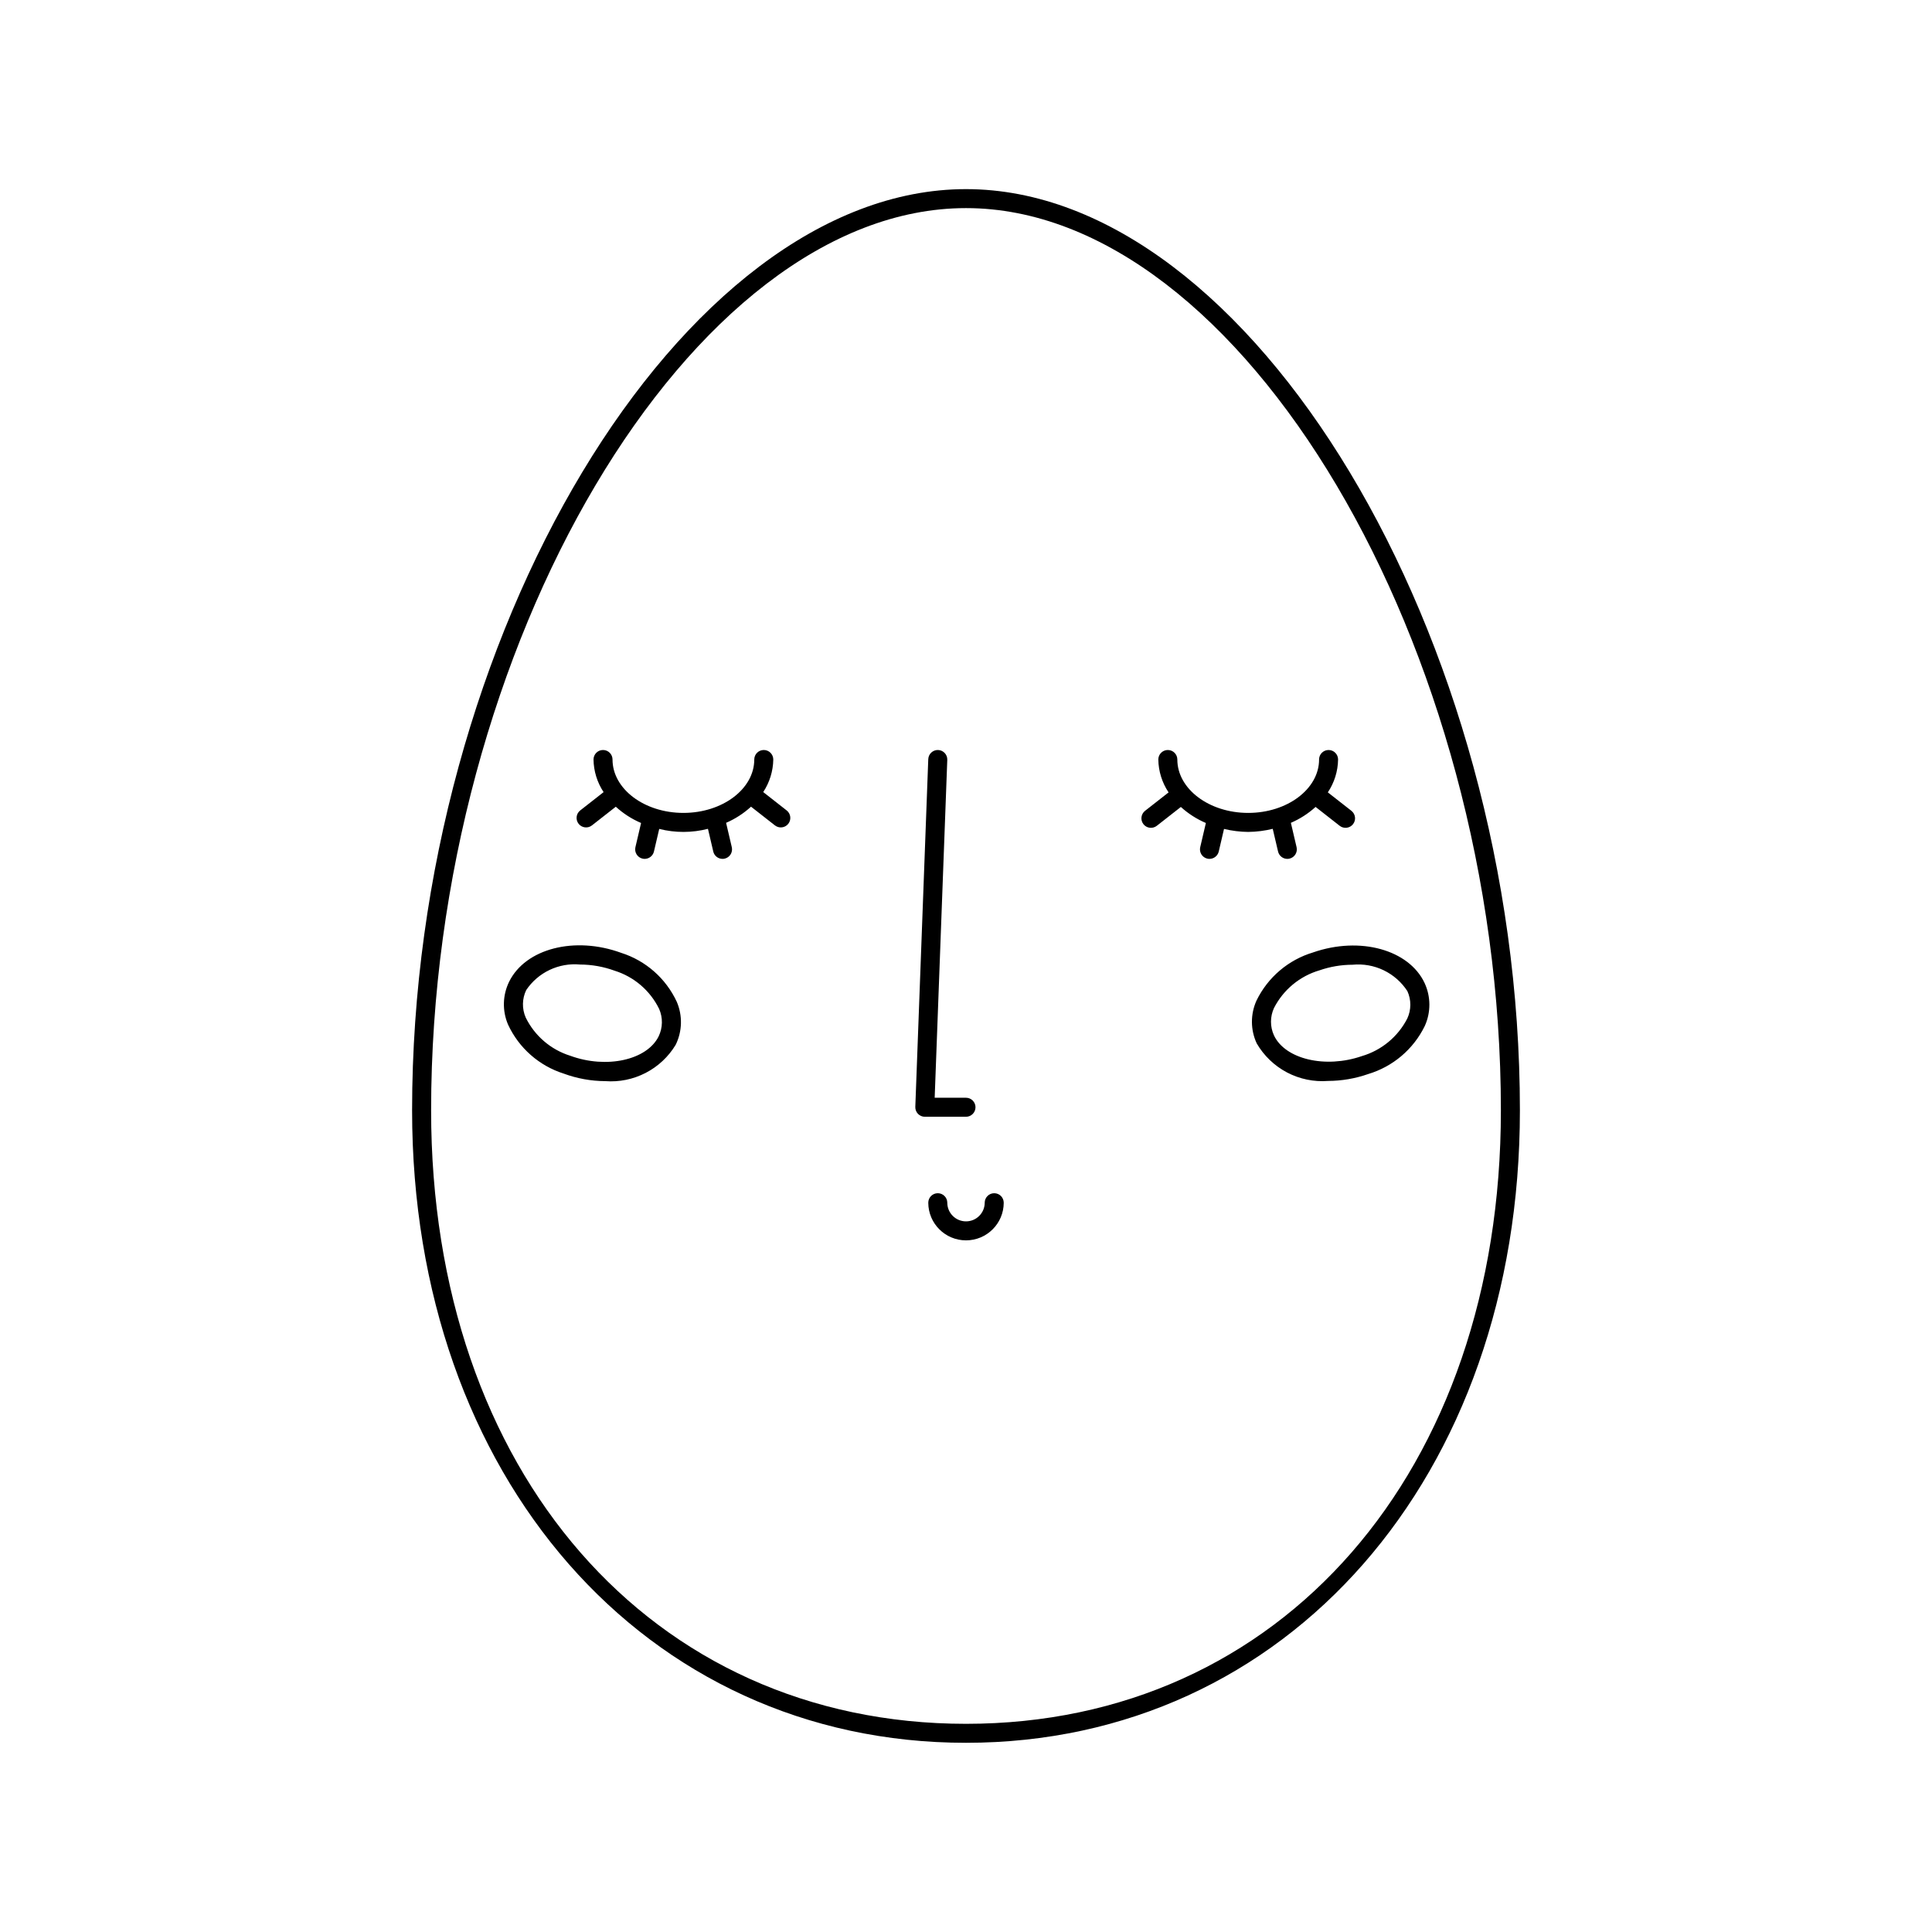 <?xml version="1.0" encoding="UTF-8"?>
<!-- The Best Svg Icon site in the world: iconSvg.co, Visit us! https://iconsvg.co -->
<svg fill="#000000" width="800px" height="800px" version="1.1" viewBox="144 144 512 512" xmlns="http://www.w3.org/2000/svg">
 <path d="m400 194.12c-75.453 0-146.79 118.64-146.79 244.12 0 97.125 61.738 167.62 146.79 167.62 85.059 0 146.79-70.496 146.79-167.62 0-125.48-71.34-244.12-146.79-244.12zm0 406.71c-83.465 0-141.75-66.859-141.75-162.59 0-122.89 68.891-239.09 141.75-239.09 72.867 0 141.75 116.19 141.75 239.09 0 95.73-58.293 162.59-141.75 162.59zm-47.516-242.05c1.09 0.859 1.277 2.438 0.422 3.531-0.855 1.09-2.434 1.285-3.531 0.434l-6.348-4.969h0.004c-1.949 1.785-4.184 3.234-6.609 4.281l1.512 6.461c0.312 1.355-0.527 2.707-1.879 3.027-0.191 0.043-0.383 0.066-0.578 0.066-1.168 0-2.188-0.809-2.453-1.945l-1.41-6.019c-4.234 1.086-8.672 1.094-12.914 0.027l-1.402 5.992c-0.27 1.137-1.285 1.941-2.453 1.945-0.195 0-0.387-0.023-0.578-0.066-1.352-0.32-2.191-1.672-1.879-3.027l1.5-6.418h0.004c-2.461-1.047-4.727-2.508-6.699-4.312l-6.332 4.957c-1.094 0.852-2.672 0.656-3.527-0.434-0.855-1.094-0.668-2.672 0.418-3.531l6.203-4.859h0.004c-1.699-2.566-2.629-5.566-2.672-8.645 0-1.391 1.125-2.519 2.516-2.519 1.395 0 2.519 1.129 2.519 2.519 0 7.805 8.43 14.152 18.785 14.152s18.781-6.348 18.781-14.152c0-1.391 1.129-2.519 2.519-2.519s2.519 1.129 2.519 2.519c-0.047 3.07-0.973 6.066-2.664 8.629zm122.3 5.688c-2.156-0.023-4.305-0.289-6.406-0.793l-1.398 5.992c-0.27 1.137-1.285 1.941-2.457 1.945-0.195 0-0.387-0.023-0.574-0.066-1.355-0.32-2.195-1.672-1.879-3.027l1.5-6.418c-2.43-1.035-4.672-2.473-6.629-4.25l-6.383 5h-0.004c-1.094 0.852-2.672 0.656-3.527-0.434-0.859-1.094-0.668-2.672 0.418-3.535l6.246-4.891v0.004c-1.73-2.582-2.676-5.609-2.723-8.719 0-1.391 1.129-2.519 2.519-2.519s2.519 1.129 2.519 2.519c0 7.805 8.422 14.152 18.781 14.152 10.355 0 18.785-6.348 18.785-14.152h-0.004c0-1.391 1.129-2.519 2.519-2.519 1.391 0 2.519 1.129 2.519 2.519-0.047 3.106-0.988 6.129-2.715 8.707l6.258 4.898v0.004c1.09 0.859 1.277 2.438 0.418 3.531-0.855 1.09-2.434 1.285-3.527 0.434l-6.394-5.008c-1.934 1.758-4.148 3.18-6.547 4.215l1.512 6.461c0.316 1.355-0.527 2.707-1.879 3.027-0.188 0.043-0.383 0.066-0.574 0.066-1.172 0-2.188-0.809-2.457-1.945l-1.41-6.019c-2.129 0.52-4.312 0.797-6.508 0.82zm-64.785 98.266c-0.012 5.512-4.484 9.973-9.996 9.973-5.516 0-9.988-4.461-10-9.973 0-1.391 1.129-2.519 2.519-2.519s2.519 1.129 2.519 2.519c0.008 2.731 2.227 4.941 4.961 4.941 2.731 0 4.949-2.211 4.957-4.941 0-1.391 1.129-2.519 2.519-2.519 1.391 0 2.519 1.129 2.519 2.519zm111.54-58.211c-4.152-8.859-17.121-12.43-29.516-8.137v0.004c-6.578 1.961-12.031 6.594-15.035 12.766-1.637 3.609-1.617 7.754 0.051 11.348 1.902 3.273 4.688 5.945 8.035 7.707 3.352 1.758 7.129 2.539 10.902 2.246 3.606-0.016 7.18-0.629 10.578-1.816 6.578-1.965 12.031-6.594 15.035-12.762 1.633-3.613 1.613-7.758-0.051-11.355zm-4.59 9.395h-0.004c-2.481 4.832-6.832 8.43-12.043 9.961-9.656 3.34-20.336 0.828-23.297-5.512-1.047-2.309-1.039-4.957 0.027-7.254 2.481-4.832 6.832-8.434 12.043-9.965 2.82-0.977 5.781-1.477 8.762-1.484 2.832-0.273 5.684 0.23 8.246 1.465s4.738 3.144 6.289 5.531c1.047 2.309 1.039 4.957-0.027 7.258zm-208.34-17.406c-12.301-4.496-25.332-1.145-29.676 7.637-1.754 3.57-1.859 7.727-0.293 11.383 2.879 6.207 8.23 10.918 14.75 12.984 3.531 1.305 7.262 1.98 11.027 1.996 3.695 0.277 7.391-0.48 10.684-2.18 3.293-1.699 6.047-4.277 7.961-7.449 1.754-3.574 1.859-7.731 0.293-11.391-2.879-6.203-8.227-10.914-14.746-12.98zm9.938 22.137c-3.113 6.293-13.84 8.652-23.426 5.137h0.004c-5.16-1.613-9.426-5.273-11.805-10.125-1.02-2.328-0.973-4.984 0.129-7.277 1.551-2.309 3.699-4.16 6.211-5.348 2.516-1.191 5.305-1.684 8.074-1.422 3.121 0.008 6.215 0.562 9.145 1.633 5.152 1.609 9.422 5.269 11.797 10.121 1.023 2.328 0.977 4.988-0.129 7.281zm81.453 21.305h-10.914c-0.684 0-1.34-0.281-1.812-0.773-0.477-0.492-0.73-1.156-0.707-1.84l3.434-92.156c0.027-0.668 0.316-1.297 0.805-1.754 0.492-0.453 1.141-0.695 1.809-0.672 1.391 0.055 2.477 1.223 2.426 2.613l-3.34 89.543h8.301c1.391 0 2.516 1.129 2.516 2.519s-1.125 2.519-2.516 2.519z"/>
</svg>